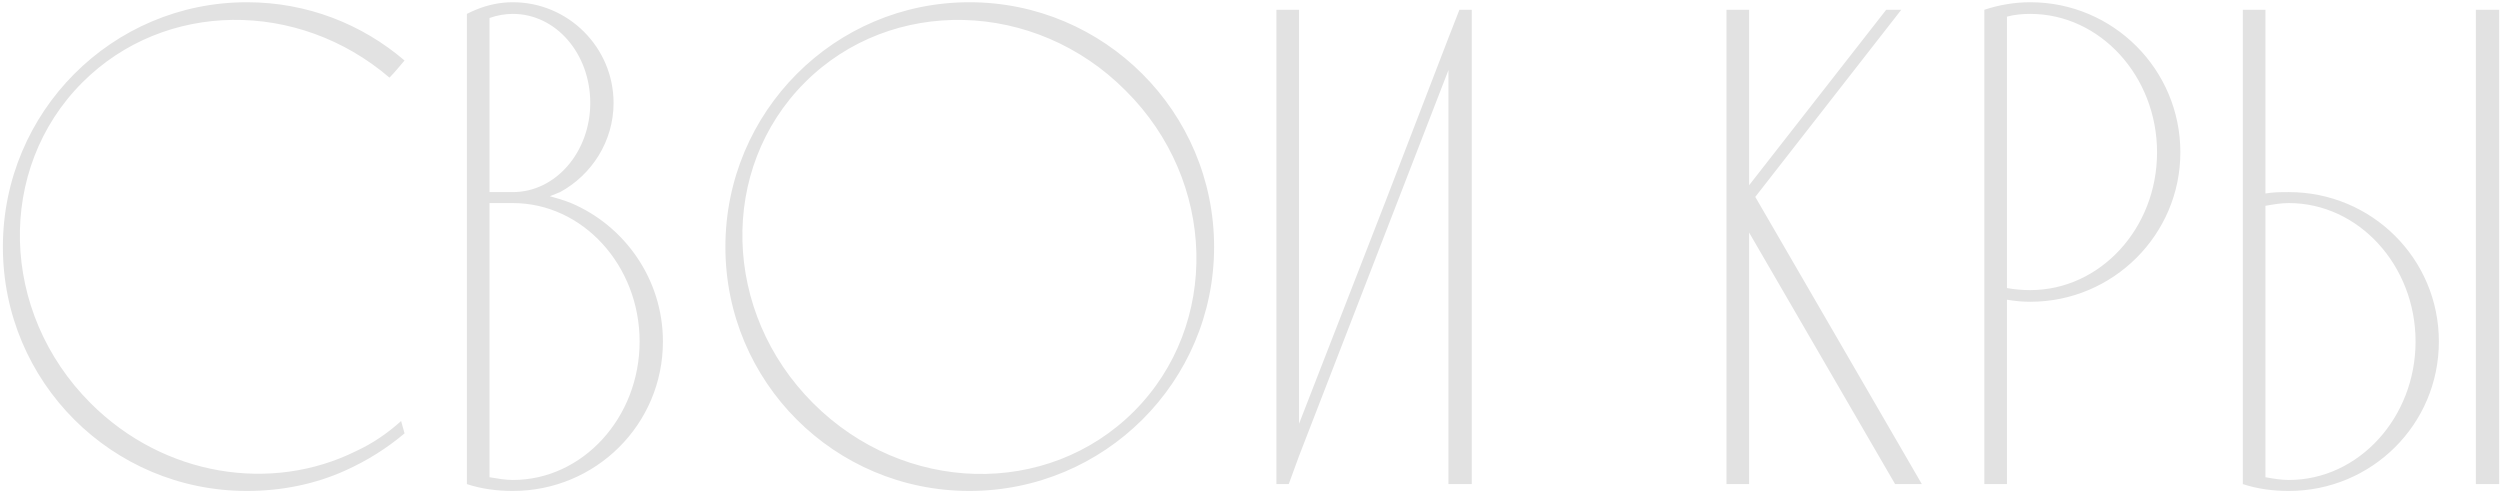 <?xml version="1.0" encoding="UTF-8"?> <svg xmlns="http://www.w3.org/2000/svg" width="693" height="137" viewBox="0 0 693 137" fill="none"> <path d="M98.65 125.07C75.28 136.66 45.45 132.1 25.12 111.77C-0.15 86.5 -1.1 46.79 22.84 22.85C45.64 0.05 82.69 -0.14 107.96 21.52C109.48 20 110.81 18.29 112.14 16.77C100.36 6.7 85.16 0.62 68.44 0.62C31.01 0.62 0.8 31.02 0.8 68.45C0.8 105.88 31.01 136.09 68.44 136.09C78.13 136.09 87.44 134.19 95.8 130.39C101.69 127.73 107.2 124.31 112.14 120.13L111.19 116.71C107.39 120.13 103.21 122.98 98.65 125.07ZM158.301 56.29C156.401 55.53 154.501 54.96 152.411 54.39C153.361 54.01 154.311 53.63 155.261 53.25C164.001 48.5 170.081 39.19 170.081 28.55C170.081 13.16 157.541 0.62 142.151 0.62C138.541 0.62 135.121 1.38 131.891 2.71C130.941 3.09 130.181 3.47 129.421 3.85V134.19C133.411 135.52 137.781 136.09 142.151 136.09C165.141 136.09 183.761 117.66 183.761 94.67C183.761 77.38 173.121 62.56 158.301 56.29ZM135.691 4.99C137.781 4.23 140.061 3.85 142.151 3.85C154.121 3.85 163.621 14.87 163.621 28.55C163.621 42.04 154.121 53.25 142.151 53.25H135.691V4.99ZM142.151 133.05C140.061 133.05 137.971 132.67 135.691 132.29V56.29H142.151C161.531 56.29 177.301 73.58 177.301 94.67C177.301 115.76 161.531 133.05 142.151 133.05ZM268.719 0.62C231.289 0.62 201.079 31.02 201.079 68.45C201.079 105.88 231.289 136.09 268.719 136.09C306.149 136.09 336.549 105.88 336.549 68.45C336.549 31.02 306.149 0.62 268.719 0.62ZM314.319 114.05C290.379 137.99 250.669 137.04 225.399 111.77C200.129 86.5 199.179 46.79 223.119 22.85C247.059 -1.09 286.959 -0.14 312.039 25.13C337.309 50.21 338.259 90.11 314.319 114.05ZM404.551 2.71L401.511 10.5L384.031 55.91L360.091 117.47V2.71H353.821V134.19H357.241L360.091 126.4L401.511 19.43V134.19H407.971V2.71H404.551ZM486.563 54.58L527.033 2.71H522.853L484.853 51.35V2.71H478.583V134.19H484.853V64.46L525.323 134.19H532.733L486.563 54.58ZM604.396 42.23C604.396 19.24 585.776 0.62 562.786 0.62C558.416 0.62 554.046 1.38 550.056 2.71V134.19H556.326V83.08C558.606 83.46 560.696 83.65 562.786 83.65C585.776 83.65 604.396 65.03 604.396 42.23ZM597.936 42.23C597.936 63.32 582.166 80.42 562.786 80.42C560.696 80.42 558.416 80.23 556.326 79.85V4.61C558.416 4.04 560.696 3.85 562.786 3.85C582.166 3.85 597.936 21.14 597.936 42.23ZM692.774 2.71H686.314V134.19H692.774V2.71ZM634.444 53.25C632.354 53.25 630.264 53.25 627.984 53.63V2.71H621.714V134.19C625.704 135.52 630.074 136.09 634.444 136.09C657.434 136.09 676.054 117.66 676.054 94.67C676.054 71.68 657.434 53.25 634.444 53.25ZM634.444 133.05C632.354 133.05 630.074 132.67 627.984 132.29V57.05C630.074 56.67 632.354 56.29 634.444 56.29C653.824 56.29 669.594 73.58 669.594 94.67C669.594 115.76 653.824 133.05 634.444 133.05Z" fill="#E2E2E2"></path> </svg> 